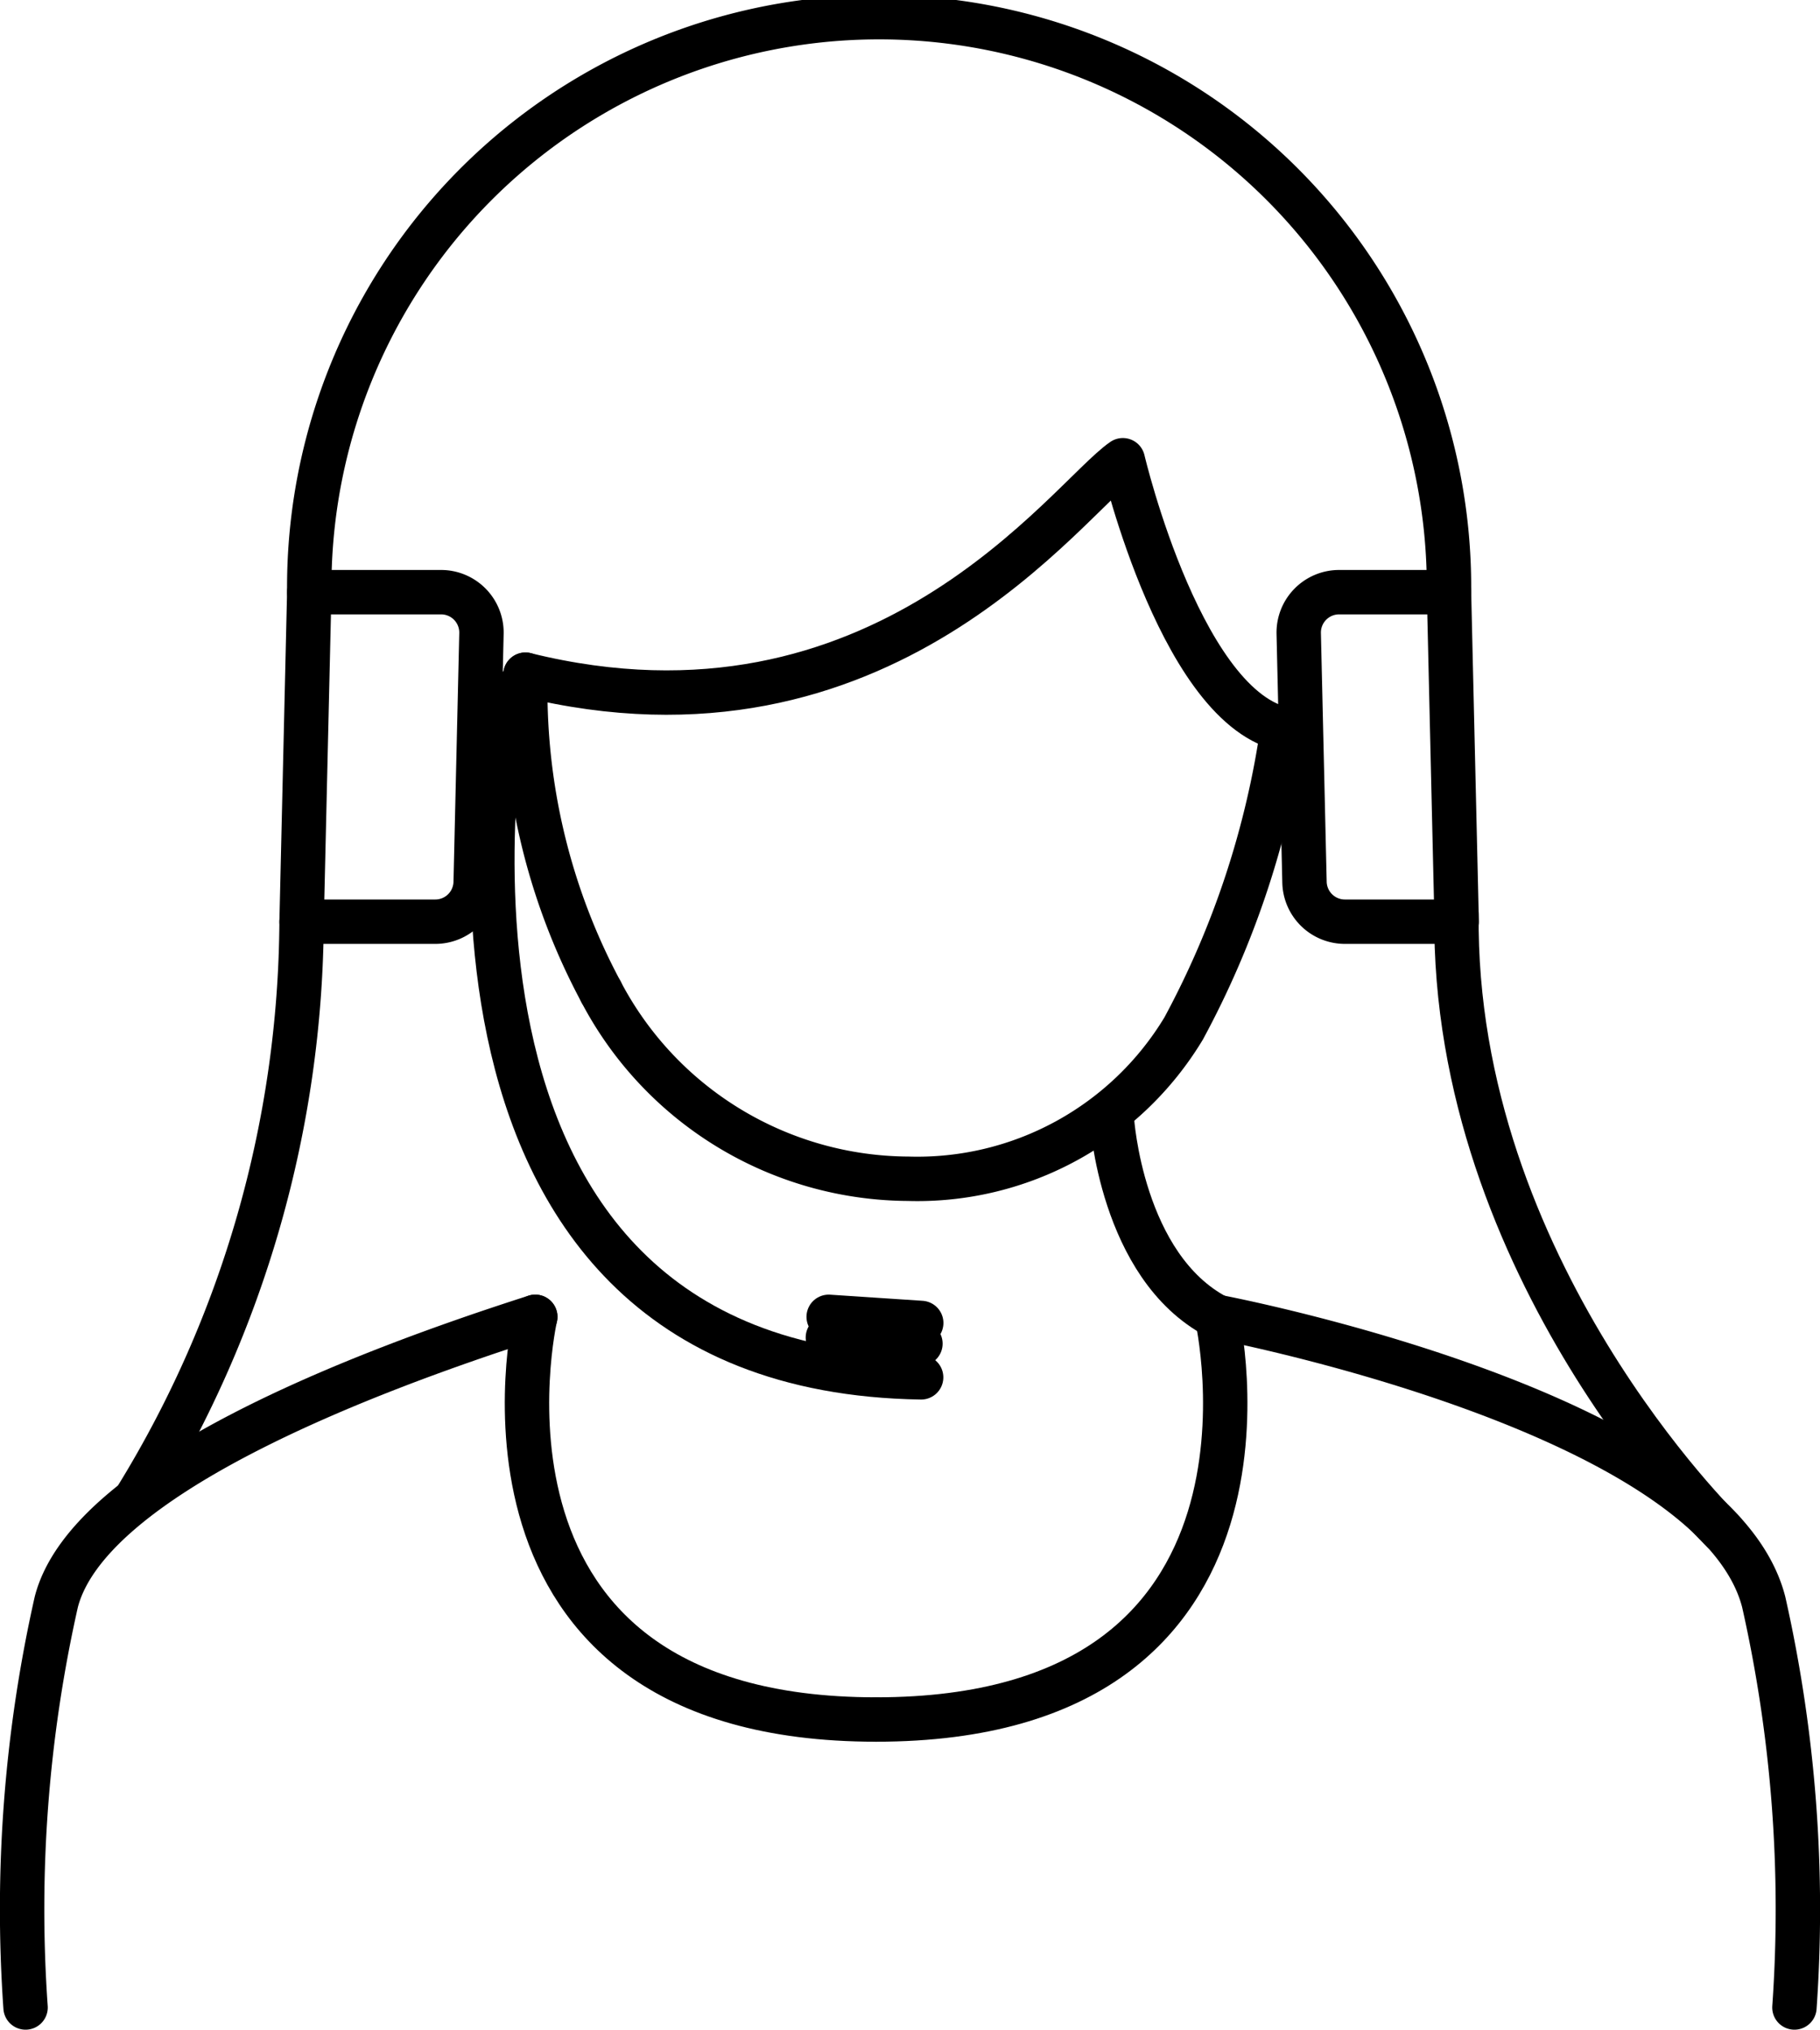 <svg xmlns="http://www.w3.org/2000/svg" width="41" height="45.716" viewBox="0 0 41 45.716"><defs><style>.cls-1{fill:none;stroke:#000;stroke-linecap:round;stroke-linejoin:round;}</style></defs><g id="レイヤー_2" data-name="レイヤー 2"><g id="レイヤー_1-2" data-name="レイヤー 1"><path class="cls-1" d="M29.1,16.452c-2.436-.249-3.805-6.086-3.805-6.086-1.243.858-5.407,6.816-13.458,4.831"/><path class="cls-1" d="M6.794,20.76A25.005,25.005,0,0,1,3.098,33.698"/><path class="cls-1" d="M38.813,34.493s-6.093-5.916-6.002-13.913"/><path class="cls-1" d="M27.415,29.66c-2.161-1.132-2.367-4.455-2.367-4.455"/><path class="cls-1" d="M27.415,29.66s2.083,9.07-7.679,9.07"/><path class="cls-1" d="M40.424,45.216a31.495,31.495,0,0,0-.692-9.133c-1.107-4.309-12.317-6.423-12.317-6.423"/><path class="cls-1" d="M12.058,29.66C8.174,30.903,1.995,33.255,1.268,36.083a31.491,31.491,0,0,0-.692,9.133"/><path class="cls-1" d="M13.539,22.338a7.86,7.86,0,0,0,6.917,4.212,7.005,7.005,0,0,0,6.207-3.382,20.236,20.236,0,0,0,2.234-6.764"/><path class="cls-1" d="M11.837,15.196a14.374,14.374,0,0,0,1.702,7.142"/><path class="cls-1" d="M11.398,15.622S8.463,30.833,20.751,31.023"/><line class="cls-1" x1="20.735" y1="30.264" x2="18.65" y2="30.126"/><path class="cls-1" d="M12.058,29.66s-2.083,9.07,7.679,9.07"/><path class="cls-1" d="M32.642,13.338H30.166a.91.91,0,0,0-.909.931l.13,5.603a.91.91,0,0,0,.909.888h2.519Z"/><path class="cls-1" d="M6.967,13.338,6.794,20.76H9.807a.91.91,0,0,0,.909-.888l.13-5.603a.91.91,0,0,0-.909-.931Z"/><line class="cls-1" x1="20.753" y1="29.798" x2="18.668" y2="29.66"/><path class="cls-1" d="M6.967,13.338a12.838,12.838,0,1,1,25.675,0"/></g></g></svg>
